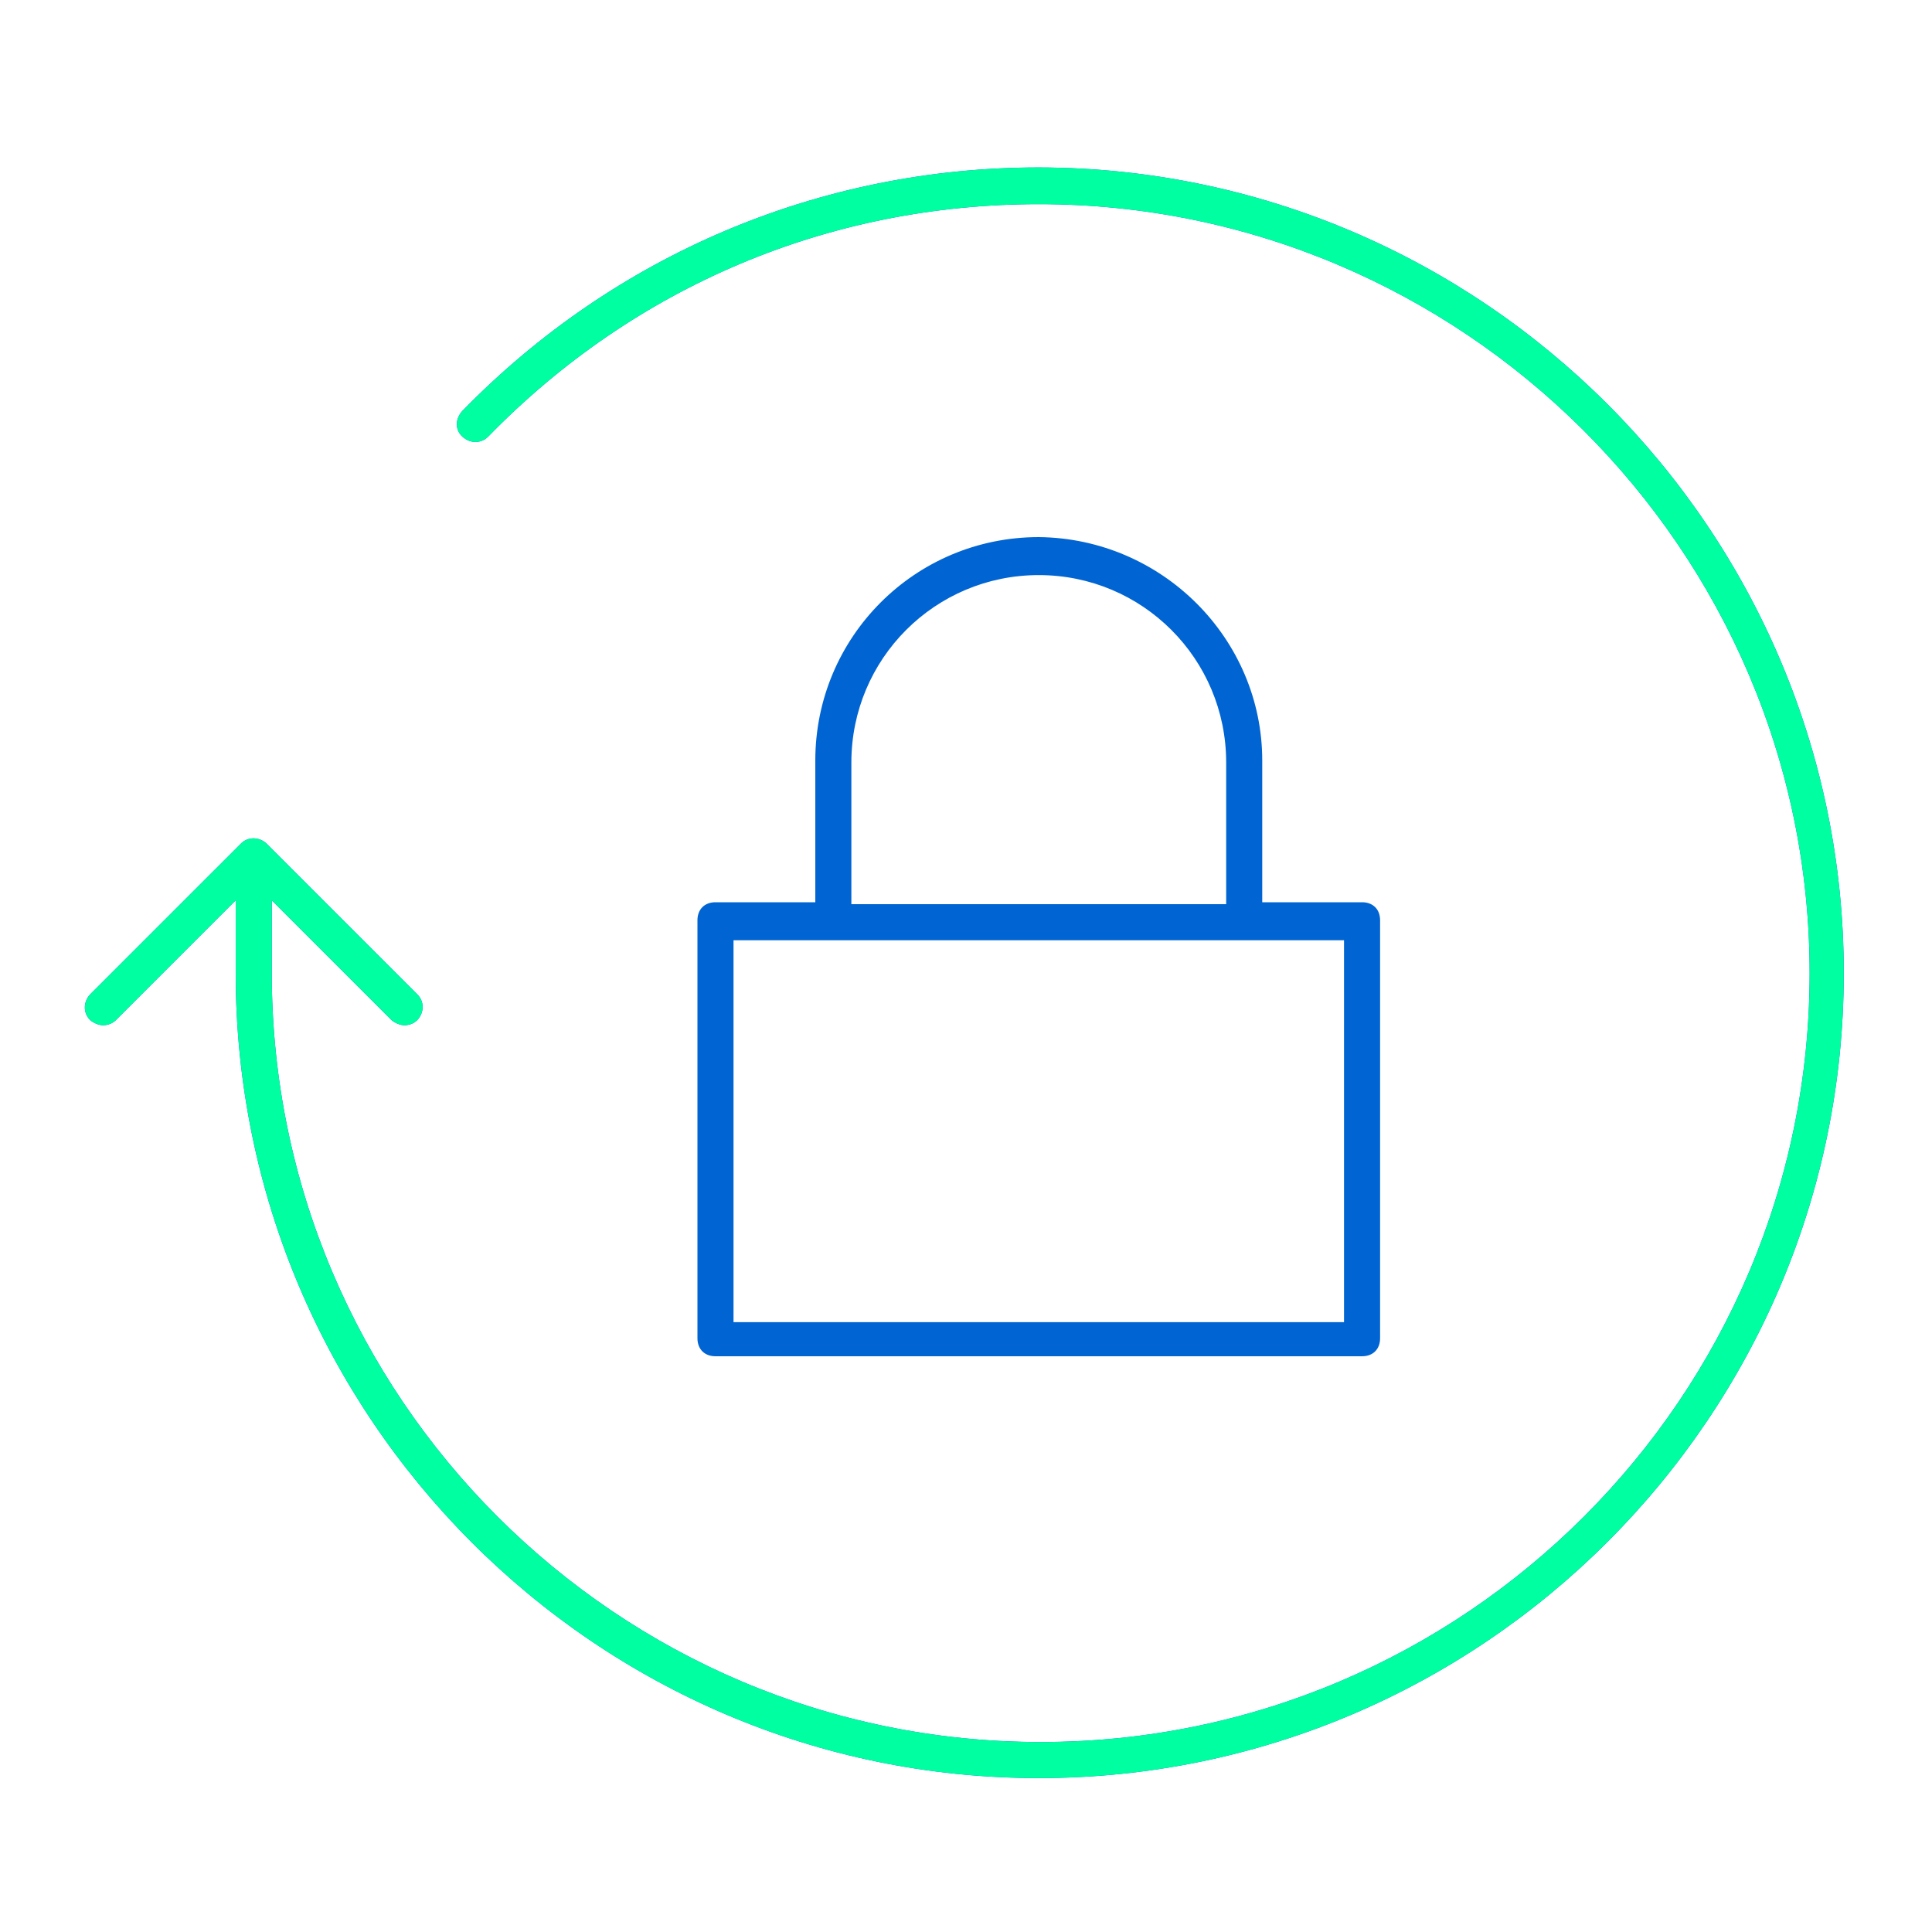 <svg xmlns="http://www.w3.org/2000/svg" viewBox="0 0 300 300"><style>.st0{display:none}.st1{fill:#0064d2}.st1,.st2{display:inline}.st3{fill:#0064d2}.st4,.st5{fill:#00ffa1}.st5{display:inline}</style><g id="Banking" class="st0"><path class="st1" d="M189 152.9c-5.5-5.5-13.1-8.6-20.9-8.6h-42.8c-10.3 0-18.6-8.3-18.6-18.6V122.4c0-10.3 8.3-18.6 18.6-18.6h66.9V93.3H168V73.6h-10.8v19.7h-21V73.6h-10.8v19.7c-16.3 0-29.4 13.2-29.4 29.4v3.2c0 16.3 13.2 29.5 29.4 29.5h42.8c10.3 0 18.7 8.3 18.7 18.6V177.3c0 10.3-8.4 18.6-18.7 18.6h-67v10.8h24.2v19.4h10.8v-19.4h21v19.4H168v-19.4c16.3 0 29.5-13.2 29.5-29.4v-3.2c.1-8-3-15.6-8.5-21.2z"/><path class="st1" d="M241.4 29.9c-5.3.1-10.3 1.9-14.4 5.3C163.6-7.1 77.9 9.9 35.5 73.4 8.9 113.3 4.9 164.3 25 208c.9 1.9 2.8 3.1 4.9 3.1.8 0 1.6-.2 2.3-.5 2.7-1.2 3.9-4.4 2.7-7 0-.1 0-.1-.1-.2C5.3 139.7 33 64.1 96.7 34.6c39.9-18.5 86.6-15.1 123.4 9.1-1.4 3.1-2.2 6.5-2.2 9.9 0 13 10.6 23.5 23.6 23.5 13 0 23.5-10.6 23.5-23.6-.1-13.1-10.6-23.6-23.6-23.6zm0 36.4c-7.1 0-12.8-5.7-12.9-12.7s5.7-12.8 12.7-12.9c7.1 0 12.8 5.7 12.9 12.7v.1c.1 7.1-5.6 12.8-12.7 12.8z"/><g class="st2"><path d="M61.4 261.7c-.2.1-.4.1-.6.2.3-.1.4-.2.6-.2zM35.9 252.6c4.3 6 11.2 10 19.2 10h.1c-8 0-15-4-19.3-10z"/><path class="st3" d="M275.3 91.1v.3c-1.2-2.7-4.4-3.9-7-2.7-.1 0-.1 0-.2.1-2.7 1.3-3.9 4.5-2.6 7.2 29.8 63.6 2.4 139.3-61.2 169.1-42.3 19.9-92 14.9-129.5-12.8-2.2 3.1-5.1 5.7-8.5 7.5.1 0 .2-.1.2-.1 24 18.3 53.4 28.2 83.6 28 76.3 0 138.1-61.9 138.1-138.2.1-20.2-4.3-40.1-12.9-58.4z"/><path class="st4" d="M60.9 261.9c-1.8.5-3.7.7-5.6.7 1.9 0 3.8-.3 5.6-.7zM66.3 259.7c-1.5.8-3.2 1.5-4.9 1.9 1.7-.4 3.3-1 4.9-1.9zM55.2 215.4c13 0 23.6 10.6 23.5 23.7 0 4.7-1.4 9.3-4 13.2h.1c2.6-3.8 4.2-8.4 4.2-13.4 0-13.1-10.6-23.8-23.8-23.8-13.1 0-23.8 10.6-23.8 23.8 0 5.1 1.7 9.8 4.4 13.7-2.7-3.9-4.4-8.6-4.4-13.7.2-13 10.8-23.6 23.8-23.5z"/><path class="st4" d="M74.8 252.3s-.1 0 0 0c2.6-3.9 4-8.5 4-13.2 0-13-10.5-23.6-23.5-23.7-13 0-23.6 10.5-23.7 23.5 0 5.1 1.6 9.8 4.4 13.7 4.3 6.1 11.3 10 19.3 10h.1c1.9 0 3.8-.3 5.6-.7.2 0 .4-.1.6-.2 1.7-.5 3.3-1.1 4.9-1.9 3.2-1.9 6.1-4.4 8.3-7.5zm-19.4-.6h-.1c-7 0-12.7-5.6-12.8-12.7-.1-7.1 5.6-12.9 12.7-13 7.1-.1 12.9 5.6 13 12.7-.1 7.1-5.8 12.9-12.8 13zM261 66.8s0-.1 0 0c2.6-3.9 4-8.5 4-13.2 0-13-10.5-23.6-23.5-23.7-13 0-23.6 10.5-23.7 23.5 0 5.1 1.6 9.8 4.4 13.7 4.3 6.1 11.3 10 19.3 10h.1c1.9 0 3.8-.3 5.6-.7.2 0 .4-.1.6-.2 1.7-.5 3.3-1.1 4.9-1.9 3.2-1.9 6.2-4.4 8.3-7.5zm-19.4-.6h-.1c-7 0-12.7-5.6-12.8-12.7-.1-7.1 5.6-12.9 12.7-13 7.1-.1 12.9 5.6 13 12.7-.1 7.1-5.7 12.9-12.8 13z"/></g><path class="st1" d="M99.2 221.5l47.9-27.6v-55.5c0-1.7 1.1-2.8 2.8-2.8s2.8 1.1 2.8 2.8v55.2l47.9 27.6c1.4.8 1.7 2.5 1.1 3.9-.6.8-1.4 1.4-2.5 1.4-.6 0-.8 0-1.4-.3l-47.9-27.6-47.9 27.6c-.6.3-.8.3-1.4.3-.8 0-2-.6-2.5-1.4-.5-1.4-.3-3.1 1.1-3.6zm51-208.4c-1.7 0-2.8 1.1-2.8 2.8v12.4h-4.5c-10.4 0-18.9 8.4-18.9 18.9S132.5 66 142.9 66h14.6c7.3 0 13.2 5.9 13.2 13.2 0 7.3-5.9 13.2-13.2 13.2h-26.2c-1.7 0-2.8 1.1-2.8 2.8s1.1 2.8 2.8 2.8h16.1v12.7c0 1.7 1.1 2.8 2.8 2.8s2.8-1.1 2.8-2.8V98.1h4.5c10.4 0 18.9-8.4 18.9-18.9s-8.4-18.9-18.9-18.9h-14.6c-7.3 0-13.2-5.9-13.2-13.2s5.9-13.2 13.2-13.2h25.6c1.7 0 2.8-1.1 2.8-2.8s-1.1-2.8-2.8-2.8H153V15.9c0-1.7-1.4-2.8-2.8-2.8zm107 221.3h-14.6c-7.3 0-13.2-5.9-13.2-13.2s5.9-13.2 13.2-13.2h25.6c1.7 0 2.8-1.1 2.8-2.8 0-1.7-1.1-2.8-2.8-2.8h-15.5V190c0-1.7-1.1-2.8-2.8-2.8-1.7 0-2.8 1.1-2.8 2.8v12.4h-4.5c-10.4 0-18.9 8.4-18.9 18.9s8.4 18.9 18.9 18.9h14.6c7.3 0 13.2 5.9 13.2 13.2 0 7.3-5.9 13.2-13.2 13.2H231c-1.7 0-2.8 1.1-2.8 2.8 0 1.7 1.1 2.8 2.8 2.8h16.1v12.7c0 1.7 1.1 2.8 2.8 2.8s2.8-1.1 2.8-2.8v-12.7h4.5c10.4 0 18.9-8.4 18.9-18.9 0-10.4-8.4-18.9-18.9-18.9zM47.1 271.9v12.7c0 1.7 1.1 2.8 2.8 2.8s2.8-1.1 2.8-2.8v-12.7h4.5c10.4 0 18.9-8.4 18.9-18.9 0-10.4-8.4-18.9-18.9-18.9H42.6c-7.3 0-13.2-5.9-13.2-13.2 0-7.3 5.9-13.2 13.2-13.2h25.6c1.7 0 2.8-1.1 2.8-2.8s-1-2.9-2.7-2.9H52.8v-12.4c0-1.7-1.1-2.8-2.8-2.8s-2.8 1.1-2.8 2.8V202h-4.5c-10.4 0-18.9 8.4-18.9 18.9s8.4 18.9 18.9 18.9h14.6c7.3 0 13.2 5.9 13.2 13.2 0 7.3-5.9 13.2-13.2 13.2H31.1c-1.7 0-2.8 1.1-2.8 2.8s1.1 2.8 2.8 2.8h16z"/><path class="st5" d="M99.2 221.5l47.9-27.6v-55.5c0-1.7 1.1-2.8 2.8-2.8s2.8 1.1 2.8 2.8v55.2l47.9 27.6c1.4.8 1.7 2.5 1.1 3.9-.6.8-1.4 1.4-2.5 1.4-.6 0-.8 0-1.4-.3l-47.9-27.6-47.9 27.6c-.6.3-.8.3-1.4.3-.8 0-2-.6-2.5-1.4-.5-1.4-.3-3.1 1.1-3.6z"/></g><g id="Communication" class="st0"><g class="st2"><path class="st3" d="M215.6 29.6V157.6c0 .3-.1 1 .1 0-.1.3-.1.6-.2.9.2-.7.1-.2-.1.2-.1.1-.6.9-.2.4.4-.5-.2.2-.3.3-.6.5.7-.4 0 0-.2.1-.5.3-.8.4-.7.3.7-.2 0 0-.2 0-1.1.2-.4.1.6-.1 0 0-.2 0H123c-7.8 0-15.6-.2-23.3 0-3.3.1-5.7 3.2-7.9 5.4-4.5 4.3-9 8.5-13.5 12.8-9.2 8.8-18.5 17.6-27.7 26.3-.6.5-1.1 1.1-1.7 1.6 2.9 1.2 5.9 2.5 8.8 3.7v-39-5.6c0-2.8-2.4-5.2-5.2-5.2H33.2c-2.5 0-5-.1-7.5 0h-.5c1 0 .1 0-.2-.1-.8-.3 1 .7-.2-.1-.2-.2-.5-.3-.8-.4.8.6.2.1 0 0-1-1 .3.6-.2-.1-.2-.3-.6-1.6-.3-.6-.1-.3-.2-.6-.2-.9.2.9 0 .2.1 0v-.2c-.1-9 0-18.1 0-27.1V80.5 38.3v-8.5-.2-.5c0 .9-.1 0 0 0 .2-.5.2-.6 0-.2-.2.3-.1.3.1-.2.1-.2.3-.5.4-.8-.6.8 0 0 .2-.1.7-.4-1.1.5.2-.1.3-.1.5-.3.8-.4-1.1.5 0 0 0 .1.1 0 .3-.1.4-.1-.6.1-.6.1-.2.1h167.3c6.8 0 13.6-.1 20.3 0h.7c-1 0-.1 0 .2.1.8.3-1-.7.2.1.2.1.5.3.8.4-.8-.6 0 0 .1.2.4.7-.5-1.1.1.2.1.3.3.5.4.8-.5-1.1 0 0-.1 0 0 .1.1.3.1.4.2-.6.2-.6.2 0 .1 2.7 2.3 5.3 5.2 5.2 2.7-.1 5.3-2.3 5.2-5.2-.2-7-5.6-12.4-12.6-12.6H30.1c-2.3 0-4.8-.2-7.1.3-5.9 1.2-9.7 6.6-9.8 12.4v128c.2 7 5.6 12.5 12.6 12.6 6.7.2 13.4 0 20.2 0h6.7l-5.2-5.2v44.6c0 4.6 5.6 6.7 8.8 3.7 5.3-5 10.6-10 15.9-15.1 8.4-8 16.9-16 25.2-24 1.9-1.8 3.9-3.7 5.8-5.5-1.2.5-2.5 1-3.7 1.5H213c7.2 0 13-5.4 13.1-12.6.1-4.1 0-8.3 0-12.5v-29.6-36.1-31.8-17.4-.8c0-2.7-2.4-5.3-5.2-5.2-2.9.2-5.3 2.4-5.3 5.3z"/></g><g class="st2"><path class="st3" d="M276.9 125.1V234c.1-.9 0 0-.1 0 .2 0 .2-.8.1-.2 0 .2-.2.4-.3.6.5-.8.1-.1-.2.1-.6.4.7-.4 0 0l-.6.3c.3-.1.6-.6 0-.1.1-.1.8 0 .2 0H250.9c-2.8 0-5.2 2.4-5.2 5.2v37.7c2.9-1.2 5.9-2.5 8.8-3.7-11.7-11.2-23.5-22.3-35.2-33.5-1.5-1.4-2.9-2.9-4.5-4.2-2-1.8-4-1.5-6.3-1.5H117c-1.2 0 0-.1 0 0 0 0-1.2-.4 0 .1-.3-.1-.5-.3-.8-.4.4.4.4.4 0 0l-.3-.3c.3.5.4.4.1 0-.1-.1-.1-.3-.2-.4.2.6.3.6.1 0 .1 0 0 1.2 0 0v-.6-2.6-10.6-53.5-1.2l-5.2 5.2h102.6c5.6-.1 10.8-3.8 12.2-9.4.5-1.9.4-3.9.4-5.9v-35.3-.9l-5.2 5.2h55.1c.1 0 .3.1.4.1-.5-.3-.6-.3 0 0 .5.3.5.3 0-.1l.6.6c-.7-.8.1.2.1.4-.1-.6-.1-.6 0 0 0-.6 0-.6 0 0 .1 2.7 2.3 5.3 5.2 5.2 2.7-.1 5.3-2.3 5.2-5.2-.2-6-4.5-10.7-10.5-11.4-.8-.1-1.7-.1-2.5-.1h-53.5c-2.8 0-5.2 2.4-5.2 5.2v38.6c0 .3-.1 1.1.1.2 0 .2-.1.4-.2.7-.1.8.4-.7 0 0-.2.4-.9 1.2-.3.6l-.6.6c.2-.2.8-.4 0 0-.3.1-.5.3-.8.4.8-.3 0-.1 0-.1 0 .1-.8.1 0 0H134.5c-7.8 0-15.6-.2-23.4 0h-.3c-2.8 0-5.2 2.4-5.2 5.2v32.5c0 11.9-.1 23.8 0 35.7.1 5.4 3.7 10.4 9.2 11.5 1.4.3 2.7.2 4 .2H179.1c10.5 0 21.1.3 31.7 0h.5c-1.2-.5-2.5-1-3.7-1.5 11.6 11 23.1 22 34.7 33 1.7 1.6 3.3 3.2 5 4.7 3.2 3.1 8.8.9 8.8-3.7v-33-4.7l-5.2 5.2h22.7c2.9 0 5.7-.1 8.3-1.7 3.5-2.2 5.4-5.9 5.4-9.9v-2.2-10.4-35.8-38.8c0-6.9.2-13.9 0-20.8v-.3c0-2.7-2.4-5.3-5.2-5.2-2.8.3-5.2 2.4-5.2 5.3z"/></g><g class="st2"><path class="st4" d="M59.9 75.6h104.5c4.8 0 9.6.2 14.4 0h.2c2.7 0 5.3-2.4 5.2-5.2-.1-2.8-2.3-5.2-5.2-5.2H74.5c-4.8 0-9.6-.2-14.4 0h-.2c-2.7 0-5.3 2.4-5.2 5.2.2 2.9 2.3 5.2 5.2 5.2z"/></g><g class="st2"><path class="st4" d="M59.9 117.6h60.7c2.7 0 5.3-2.4 5.2-5.2s-2.3-5.2-5.2-5.2H59.9c-2.7 0-5.3 2.4-5.2 5.2.2 2.9 2.3 5.2 5.2 5.2z"/></g><path class="st1" d="M113.1 153.4c-1.1-1.1-1.1-2.8 0-3.9s2.8-1.1 3.9 0l20.3 20.3 45-45c1.1-1.1 2.8-1.1 3.9 0s1.1 2.8 0 3.9l-47 47c-.6.6-1.1.8-2 .8s-1.4-.3-2-.8l-22.1-22.3zm-67.6 86.2c-46.7-54.1-43.9-135.7 7-186.7C78.4 27 113 12.6 149.6 12.6s71.2 14.4 97.1 40.3S287 113.4 287 150s-14.4 71.2-40.3 97.1-60.5 40.3-97.1 40.3c-23.9 0-47.3-6.2-67.9-18-19.3 14.4-39 16.6-49.4 16.6-3.7 0-7.3-.3-10.7-.8-3.7-.6-6.2-3.1-6.8-6.8s1.1-6.8 4.5-8.4c10.7-5.1 19.5-15.5 26.2-30.4zm5.4-2.3c.8.8.8 2 .6 3.1-7.4 17.2-17.5 28.7-29.9 34.6-1.4.8-1.4 2.3-1.4 2.5s.3 1.7 2 2c3.1.6 6.5.8 9.9.8 9.9 0 29.3-2.3 47.6-16.3.6-.3 1.1-.6 1.7-.6.6 0 .8 0 1.4.3 20.3 11.8 43.1 18 66.7 18 35.2 0 68.1-13.8 93.2-38.6 51.2-51.2 51.2-134.9 0-186.4-24.8-24.8-57.7-38.6-92.9-38.6s-68.2 14-93.3 38.7C7.2 106.1 5 185.2 50.9 237.3z"/><path class="st5" d="M113.1 153.4c-1.1-1.1-1.1-2.8 0-3.9s2.8-1.1 3.9 0l20.3 20.3 45-45c1.1-1.1 2.8-1.1 3.9 0s1.1 2.8 0 3.9l-47 47c-.6.6-1.1.8-2 .8s-1.4-.3-2-.8l-22.1-22.3z"/></g><g id="Consumer" class="st0"><path class="st1" d="M41.4 96.1c-.3 0-.6 0-.9.1-3.3.5-5.5 3.5-5.1 6.8l24.4 167.8c.4 2.9 3 5.1 5.9 5.1h172.1c3 0 5.6-2.2 5.9-5.2l22-167.8c0-.3.1-.5.1-.8 0-3.3-2.7-6-6-6H41.4zm0-12h218.4c9.9 0 18 8.1 18 18 0 .8-.1 1.6-.2 2.3l-22 167.8c-1.2 9-8.8 15.6-17.8 15.6h-172c-8.9 0-16.5-6.6-17.8-15.4L23.6 104.6c-1.4-9.8 5.4-19 15.2-20.4.9-.1 1.8-.1 2.6-.1zm68.5 29.9h-12V42.1c0-16.6 13.4-30 30-30h48c16.6 0 30 13.4 30 30V114h-12V42.1c0-9.9-8.1-18-18-18h-48c-9.9 0-18 8.1-18 18V114zm-6 18c3.3 0 6-2.7 6-6s-2.7-6-6-6-6 2.7-6 6 2.6 6 6 6zm0 12c-9.9 0-18-8.1-18-18s8.1-18 18-18 18 8.1 18 18-8.1 18-18 18zm95.9-12c3.3 0 6-2.7 6-6s-2.7-6-6-6-6 2.7-6 6 2.7 6 6 6zm0 12c-9.9 0-18-8.1-18-18s8.1-18 18-18 18 8.1 18 18-8.1 18-18 18z"/><circle class="st5" cx="103.9" cy="126.7" r="18.7"/><circle cx="103.9" cy="126.7" r="6.2" fill="#fff"/><path class="st1" d="M46.2 274.6h79.2c1.7 0 2.8-1.1 2.8-2.8s-1.1-2.8-2.8-2.8H46.2c-15.3 0-28.1-12.5-28.1-28.1V74.2h40v24.4c0 1.7 1.1 2.8 2.8 2.8 1.7 0 2.8-1.1 2.8-2.8V74.5h75.6l-1.5 24.1c0 1.7 1.1 2.8 2.8 2.8 1.7 0 2.8-1.1 2.8-2.8V74.5h40v13.9c0 1.7 1.1 2.8 2.8 2.8 1.7 0 2.8-1.1 2.8-2.8V71.6c0-1.7-1.1-2.8-2.8-2.8h-42.6v-1.1c0-23.6-19-42.9-42.6-42.9S58.4 44.1 58.4 67.7v1.1H15.5c-1.7 0-2.8 1.1-2.8 2.8v169.5c0 18.5 15 33.5 33.5 33.5zM64 67.7c0-20.4 16.7-37.2 37.2-37.2s37.2 16.7 37.2 37.2v1.1H64v-1.1zm187.1 68.7c0-19-15.3-34.3-34.3-34.3s-34.3 15.3-34.3 34.3v9.4h-34.1c-1.7 0-2.8 1.1-2.8 2.8v76.1c0 27.5 22.4 50 50 50h42.9c27.5 0 50-22.4 50-50v-76.1c0-1.7-1.1-2.8-2.8-2.8H251l-1-9.4h1.1zm-63.3 0c0-15.9 12.8-28.7 28.7-28.7s28.7 12.8 28.7 28.7v9.4h-57.3v-9.4zm94.5 15v73.2c0 24.4-19.6 44.3-44 44.3h-43.1c-24.4 0-44.3-19.9-44.3-44.3v-73.2H183l-.8 17c0 1.7 1.1 2.8 2.8 2.8 1.7 0 2.8-1.1 2.8-2.8v-17h57.6v17c0 1.7 1.1 2.8 2.8 2.8s2.8-1.1 2.8-2.8v-17h31.3z"/><path class="st5" d="M101.2 24.8c-23.6 0-42.9 19.3-42.9 42.9l-.3 6.5v24.4c0 1.7 1.1 2.8 2.8 2.8s2.8-1.1 2.8-2.8V74.5l.3-5.7v-1.1c0-20.4 16.7-37.2 37.2-37.2s37.2 16.7 37.2 37.2v1.1l-.6 29.8c0 1.7 1.1 2.8 2.8 2.8s2.8-1.1 2.8-2.8l.3-29.8v-1.1c.2-23.6-18.8-42.9-42.4-42.9zM182.1 168.4c0 1.7 1.1 2.8 2.8 2.8s2.8-1.1 2.8-2.8v-32.1c0-15.9 12.8-28.7 28.7-28.7s28.7 12.8 28.7 28.7v9.4l.3 22.7c0 1.7 1.1 2.8 2.8 2.8s2.8-1.1 2.8-2.8v-32c0-19-15.3-34.3-34.3-34.3s-34.3 15.3-34.3 34.3v9.4l-.3 22.6z"/></g><g id="Livello_4" class="st0"><path class="st1" d="M149.2 12c-3.1.3-5.4 3-5.4 6.1v48.1c0 3.3 2.6 6.1 5.9 6.1 3.3 0 6.1-2.6 6.1-5.9V18.1c.1-3.3-2.6-6.1-5.9-6.1-.2-.1-.4-.1-.7 0zM71 66.1c-3.3.3-5.7 3.3-5.4 6.6.1 1.4.8 2.8 1.8 3.8l18 18c2.3 2.4 6.1 2.4 8.5.1 2.4-2.3 2.4-6.1.1-8.5 0 0 0-.1-.1-.2l-18-18c-1.3-1.3-3.1-2-4.9-1.8zm156.3 0c-1.3.2-2.5.8-3.5 1.8l-18 18c-2.4 2.3-2.5 6.1-.2 8.5s6.1 2.5 8.5.2l.2-.2 18-18c2.4-2.3 2.5-6.1.3-8.5-1.4-1.4-3.4-2.1-5.3-1.8zm-89.8 24.2c-2.3.2-4.3 1.8-5.1 4L108 166.5c-1.1 3.1.6 6.6 3.7 7.7.7.2 1.3.3 2 .3h13l-12.3 40.3c-1 3.2.7 6.6 3.9 7.6 2.3.7 4.8.1 6.4-1.8l65.7-72.2c2.2-2.5 2-6.3-.4-8.5-1.1-1-2.5-1.5-4-1.6h-16.8l22.1-39.2c1.6-2.9.6-6.6-2.4-8.2-.9-.5-1.9-.8-2.9-.8h-47.8c-.3.2-.5.2-.7.2zm4.9 12h33.2l-22 39.1c-1.7 2.9-.7 6.6 2.2 8.2.9.5 2 .8 3.1.8h13.4l-38.6 42.4 6.9-22.7c.9-3.2-.9-6.5-4.1-7.5-.5-.2-1.1-.2-1.7-.2h-12.7l20.3-60.1zM17 144.4c-3.3.2-5.9 3-5.7 6.3s3 5.9 6.3 5.7h48.1c3.3 0 6.1-2.6 6.1-5.9s-2.6-6.1-5.9-6.1H17zm216.5 0c-3.3.2-5.9 3-5.7 6.3s3 5.9 6.3 5.7h48.1c3.3 0 6.1-2.6 6.1-5.9 0-3.3-2.6-6.1-5.9-6.1H233.5zM88.9 204.5c-1.3.2-2.5.8-3.5 1.8l-18 18c-2.4 2.3-2.5 6.1-.2 8.5 2.3 2.4 6.1 2.5 8.5.2l.2-.2 18-18c2.4-2.3 2.5-6.1.3-8.5-1.3-1.4-3.3-2.1-5.3-1.8zm120.4 0c-3.3.3-5.7 3.3-5.4 6.6.1 1.4.8 2.8 1.8 3.8l18 18c2.3 2.4 6.1 2.4 8.5.1 2.4-2.3 2.4-6.1.1-8.5l-.2-.2-18-18c-1.1-1.4-2.9-2-4.8-1.8zm-60.1 24c-3.1.3-5.4 3-5.4 6.1v48.1c0 3.3 2.6 6.1 5.9 6.1s6.1-2.6 6.1-5.9V234.6c.1-3.3-2.6-6.1-5.9-6.1h-.7zM71 66.1c-3.3.3-5.7 3.3-5.4 6.6.1 1.4.8 2.8 1.8 3.8l18 18c2.3 2.4 6.1 2.4 8.5.1 2.4-2.3 2.4-6.1.1-8.5 0 0 0-.1-.1-.2l-18-18c-1.3-1.3-3.1-2-4.9-1.8zm17.9 138.4c-1.3.2-2.5.8-3.5 1.8l-18 18c-2.4 2.3-2.5 6.1-.2 8.5 2.3 2.4 6.1 2.5 8.5.2l.2-.2 18-18c2.4-2.3 2.5-6.1.3-8.5-1.3-1.4-3.3-2.1-5.3-1.8z"/><path class="st5" d="M227.3 66.1c-1.3.2-2.5.8-3.5 1.8l-18 18c-2.4 2.3-2.5 6.1-.2 8.5s6.1 2.5 8.5.2l.2-.2 18-18c2.4-2.3 2.5-6.1.3-8.5-1.4-1.4-3.4-2.1-5.3-1.8zM71 66.1c-3.3.3-5.7 3.3-5.4 6.6.1 1.4.8 2.8 1.8 3.8l18 18c2.3 2.4 6.1 2.4 8.5.1 2.4-2.3 2.4-6.1.1-8.5 0 0 0-.1-.1-.2l-18-18c-1.3-1.3-3.1-2-4.9-1.8zM88.9 204.5c-1.3.2-2.5.8-3.5 1.8l-18 18c-2.4 2.3-2.5 6.1-.2 8.5 2.3 2.4 6.1 2.5 8.5.2l.2-.2 18-18c2.4-2.3 2.5-6.1.3-8.5-1.3-1.4-3.3-2.1-5.3-1.8zM209.3 204.5c-3.3.3-5.7 3.3-5.4 6.6.1 1.4.8 2.8 1.8 3.8l18 18c2.3 2.4 6.1 2.4 8.5.1 2.4-2.3 2.4-6.1.1-8.5l-.2-.2-18-18c-1.1-1.4-2.9-2-4.8-1.8z"/></g><g id="Finance" class="st0"><path class="st4" d="M150.3 90c2.4 0 4.3-1.9 4.3-4.3V16.9c0-2.4-1.9-4.3-4.3-4.3s-4.3 1.9-4.3 4.3v68.9c0 2.3 1.9 4.2 4.3 4.2zM176.1 98.7c2.4 0 4.3-1.9 4.3-4.3V42.7c0-2.4-1.9-4.3-4.3-4.3s-4.3 1.9-4.3 4.3v51.6c0 2.4 1.9 4.4 4.3 4.4zM124.5 98.7c2.4 0 4.3-1.9 4.3-4.3V42.7c0-2.4-1.9-4.3-4.3-4.3s-4.3 1.9-4.3 4.3v51.6c-.1 2.4 1.9 4.4 4.3 4.4z"/><path class="st3" d="M270.8 98.7H189v8.6h81.8c4.7 0 8.6 3.8 8.6 8.6V245c0 4.7-3.9 8.6-8.6 8.6h-241c-4.7 0-8.6-3.8-8.6-8.6V115.8c0-4.7 3.9-8.6 8.6-8.6h81.8v-8.6H29.8c-9.5 0-17.2 7.7-17.2 17.2V245c0 9.5 7.7 17.2 17.2 17.2h94.7v17.2H98.6c-2.4 0-4.3 1.9-4.3 4.3s1.9 4.3 4.3 4.3h103.3c2.4 0 4.3-1.9 4.3-4.3s-1.9-4.3-4.3-4.3h-25.8v-17.2h94.7c9.5 0 17.2-7.7 17.2-17.2V115.8c0-9.5-7.7-17.1-17.2-17.1zM167.5 279.4h-34.4v-17.2h34.4v17.2z"/><path class="st3" d="M85.7 180.4c0 35.6 28.9 64.6 64.6 64.6 35.6 0 64.5-28.9 64.5-64.6 0-35.6-28.9-64.5-64.5-64.5-35.7 0-64.6 28.9-64.6 64.5zm120.5 0c0 30.9-25.1 55.9-55.9 55.9-30.9 0-55.9-25.1-55.9-55.9 0-30.8 25.1-55.9 55.9-55.9 30.8 0 55.9 25.1 55.9 55.9z"/><path class="st3" d="M146 146.5v4.1c-4.6.7-8.8 2.4-11.9 4.8-8.2 6.5-6.3 19.6 2.5 24.3 2.8 1.5 6.1 2.5 9.4 3.5V202c-2.3-1-4.7-2.4-5.5-4.6-.8-1.9-2.8-3.1-4.8-3.1h-.3c-4.1 0-6.6 4.1-4.8 7.3.8 1.5 2 2.9 3.3 3.9 3.1 2.4 7.5 3.9 12.1 4.6v4.4c0 2.7 1.4 4.8 4.2 4.8 2.8 0 4.4-2.2 4.4-4.8V210c4.6-.7 9.1-2.4 12.1-5.3 6.6-6.2 6.7-19.2-1.7-24-3.2-1.8-6.9-2.6-10.4-3.4v-17.9c1.9.9 4 1.7 4.7 3.9 1 1.7 2.8 2.9 4.8 2.9 4.1 0 6.6-4.1 4.6-7.5-2.6-5-9-7.1-14.2-8v-4.1c0-2.7-1.4-4.8-4.2-4.8-2.7-.1-4.3 2.1-4.3 4.7zm0 27.9c-3.9-1.1-6-2.3-6.7-5.9-.9-4.1 1.4-7.3 4.7-9 .6-.3 1.3-.6 2-.8v15.7zm8.6 11.6s2.6.4 4.2 1.7c3.5 2.8 4.5 8.2.8 11.7-1 1-3.5 1.9-5 2.4V186z"/><path class="st1" d="M15.2 18.4h13.4v169c0 6.9 5.4 12.3 12.3 12.3h219.9c6.9 0 12.3-5.4 12.3-12.3v-169h12.3c1.7 0 2.9-1.1 2.9-2.9s-1.1-2.9-2.9-2.9H15.2c-1.7 0-2.9 1.1-2.9 2.9s1.4 2.9 2.9 2.9zm252.2 169.1c0 3.7-2.9 6.6-6.6 6.6H40.9c-3.7 0-6.6-2.9-6.6-6.6v-169h233.1v169zm-120.7 54v-18.9h-23.5c-1.7 0-2.9-1.1-2.9-2.9s1.1-2.9 2.9-2.9H175c1.7 0 2.9 1.1 2.9 2.9s-1.1 2.9-2.9 2.9h-22.6v18.9l40.9 40.9c1.1 1.1 1.1 2.9 0 4-.6.6-1.4.9-2 .9s-1.4-.3-2-.9l-36.9-36.9v34.9c0 1.7-1.1 2.9-2.9 2.9s-2.9-1.1-2.9-2.9v-34.9l-36.9 36.9c-.6.6-1.1.9-2 .9s-1.4-.3-2-.9c-1.1-1.1-1.1-2.9 0-4l41-40.9zm18.9-143.3h49.8c1.7 0 2.9-1.1 2.9-2.9 0-12.9-4.6-25.2-13.2-34.9-10-11.4-24.3-17.7-39.5-17.7-1.7 0-2.9 1.1-2.9 2.9v49.8c0 1.4 1.5 2.8 2.9 2.8zm2.9-49.7c12.3.9 24 6.3 32.3 15.7 6.9 7.7 11.2 17.7 11.7 28h-44V48.5zm-21.2 122.4c32 0 58.3-26 58.3-58.3 0-1.7-1.1-2.9-2.9-2.9h-52.6V57.3c0-1.7-1.1-2.9-2.9-2.9-32 0-58.3 26-58.3 58.3s26.4 58.2 58.4 58.2zm-2.9-110.4v52.3c0 1.7 1.1 2.9 2.9 2.9h52.3c-1.4 27.7-24.3 49.8-52.3 49.8-28.9 0-52.6-23.5-52.6-52.6.3-28.1 22.3-51 49.7-52.4z"/><path class="st5" d="M165.6 98.2h49.8c1.7 0 2.9-1.1 2.9-2.9 0-12.9-4.6-25.2-13.2-34.9-10-11.4-24.3-17.7-39.5-17.7-1.7 0-2.9 1.1-2.9 2.9v49.8c0 1.4 1.5 2.8 2.9 2.8zm2.9-49.7c12.3.9 24 6.3 32.3 15.7 6.9 7.7 11.2 17.7 11.7 28h-44V48.5z"/></g><g id="Livello_6" class="st0"><path class="st3" d="M195.6 84.3l-34.1 14.1V72c13-2.6 22.8-14.2 22.8-28 0-15.8-12.8-28.6-28.6-28.6S127.1 28.2 127.1 44c0 13.8 9.8 25.3 22.8 28v31.2L104.5 122 13.1 84v162.8l91.7 38 90.9-37.6 91.6 37.9V122.2l-91.7-37.9zM138.7 44c0-9.5 7.7-17.1 17.1-17.1 9.5 0 17.1 7.7 17.1 17.1 0 9.5-7.7 17.1-17.1 17.1-9.4 0-17.1-7.6-17.1-17.1zm137.1 223.9l-80.2-33.2-90.9 37.6-80.3-33.2v-138l80.2 33.2 45.4-18.8v48.4h11.4v-53.1l34.1-14.1 80.2 33.2c.1 0 .1 138 .1 138z"/><path class="st4" d="M98.7 150v102.8l6 2.5 5.4-2.2V150.3l-5.4 2.2zM190.1 118v102.8l5.4-2.3 6 2.5V118.2l-6-2.4z"/><path class="st1" d="M23.7 198.6c-.3 0-.6.3-.8.3-1.1 0-2.3-.8-2.5-2-18-49.9-6.2-104.6 31-142.4 25.7-26.2 59.8-40.9 96.4-41.4 36.7-.3 71.3 13.5 97.5 39.2l4.8 4.8-.3-21.4c0-1.7 1.1-2.8 2.8-2.8 1.4-.3 2.8 1.1 2.8 2.8l.3 28.2c0 1.7-1.1 2.8-2.8 2.8l-28.2.3c-1.4 0-2.8-1.1-2.8-2.8 0-1.7 1.1-2.8 2.8-2.8l21.4-.3-4.8-4.8c-51.8-50.8-135.3-50-186 2.2C19.7 94.8 8.5 147 25.7 194.9c.2 1.4-.3 3.1-2 3.7zm251.5-96.4c-1.4.6-2.3 2.3-1.7 3.7 17.2 47.9 5.9 100.1-29.9 136.5-50.7 51.9-134.2 53-186.1 2.3l-4.8-4.8 21.4-.3c1.7 0 2.8-1.4 2.8-2.8 0-1.7-1.4-2.8-2.8-2.8l-28.1.1c-1.7 0-2.8 1.4-2.8 2.8l.3 28.2c0 1.4 1.4 2.8 2.8 2.8 1.7 0 2.8-1.4 2.8-2.8l-.3-21.4 4.8 4.8c26.8 25.9 61.2 38.9 95.9 38.9 35.8 0 71.3-13.8 98.1-41.2 36.9-37.8 49.1-92.5 31-142.4-.6-1.4-2-2.2-3.4-1.6zM225 119.1c17.2 41.7-2.5 89.7-44.3 107.1-8.5 3.7-17.5 5.6-26.8 6.2h-5.1c-33.3 0-62.9-19.7-75.8-50.5-17.2-41.7 2.5-89.7 44.3-107.1 10.1-4.2 20.6-6.2 31.3-6.2h2.3c1.1 0 2 0 3.1.3 31.8 1.7 59.1 21.1 71 50.2zm-49.6-40.6c9 8.5 16.4 22 20.3 38.6h22.6C209.2 99 194 85.2 175.4 78.5zm15.8 44.5h-36.7v54.7h36.4c2-8.5 2.8-17.8 2.8-27.3 0-9.9-.9-18.9-2.5-27.4zm-79 54.7h36.4V123h-36.7c-1.7 8.5-2.8 17.8-2.8 27.3 0 9.6 1.1 18.9 3.1 27.4zm1.1-60.3h35.5V74.2c-16 2-29.3 18.6-35.5 43.2zm.3 65.9c6.5 24 19.7 41.2 35.2 43.1v-43.1h-35.2zm75.9 0h-35.2v43.1c15.1-1.9 28.7-19.1 35.2-43.1zm.2-65.9c-6.5-24.5-19.5-41.4-35.5-43.1v43.1h35.5zm-109.1 0h26.8c4.5-18 12.4-32.4 22.6-40.6-3.4.8-6.5 2-9.6 3.4-18 7.3-31.9 20.8-39.8 37.2zM78.4 178c.3 0 .6-.3.8-.3h27.3c-1.7-8.5-2.8-17.8-2.8-27.3s.8-18.9 2.5-27.3h-27c-.3 0-.6 0-.8-.3-6.8 17.1-7.1 36.9 0 55.2zm52.4 46.2c-10.4-8.5-18.6-23.1-23.4-40.9h-27c10.4 20.9 28.7 35.6 50.4 40.9zm87.4-40.9h-22.8c-4.2 16.6-11.8 30.4-21.1 39.2 1.4-.6 3.1-1.1 4.5-1.7 17.7-7.6 31.5-21.1 39.4-37.5zm2.3-60.3h-23.7c1.7 8.5 2.5 17.8 2.5 27.3s-.8 18.9-2.8 27.3h23.7c7-16.8 7.3-36.3.3-54.6z"/><path class="st5" d="M23.7 198.6c-.3 0-.6.3-.8.3-1.1 0-2.3-.8-2.5-2-18-49.9-6.2-104.6 31-142.4 25.7-26.2 59.8-40.9 96.4-41.4 36.7-.3 71.3 13.5 97.5 39.2l4.8 4.8-.3-21.4c0-1.7 1.1-2.8 2.8-2.8 1.4-.3 2.8 1.1 2.8 2.8l.3 28.2c0 1.7-1.1 2.8-2.8 2.8l-28.2.3c-1.4 0-2.8-1.1-2.8-2.8 0-1.7 1.1-2.8 2.8-2.8l21.4-.3-4.8-4.8c-51.8-50.8-135.3-50-186 2.2C19.7 94.8 8.5 147 25.7 194.9c.2 1.4-.3 3.1-2 3.7zM275.2 102.2c-1.4.6-2.3 2.3-1.7 3.7 17.2 47.9 5.9 100.1-29.9 136.5-50.7 51.9-134.2 53-186.1 2.3l-4.8-4.8 21.4-.3c1.7 0 2.8-1.4 2.8-2.8 0-1.7-1.4-2.8-2.8-2.8l-28.1.1c-1.7 0-2.8 1.4-2.8 2.8l.3 28.2c0 1.4 1.4 2.8 2.8 2.8 1.7 0 2.8-1.4 2.8-2.8l-.3-21.4 4.8 4.8c26.8 25.9 61.2 38.9 95.9 38.9 35.8 0 71.3-13.8 98.1-41.2 36.9-37.8 49.1-92.5 31-142.4-.6-1.4-2-2.2-3.4-1.6z"/></g><g id="Livello_7" class="st0"><path class="st1" d="M214 148.4c-8.1 8.1-19 12.9-30.5 12.9-1.4 0-2.8-1.1-2.8-2.8 0-1.7 1.1-2.8 2.8-2.8 10.1 0 19.6-4.2 26.6-11.2 7-7.3 10.9-16.8 10.9-26.9-.3-20.7-17.1-37.5-37.8-37.5h-.2c-20.7.3-37.8 17.4-37.5 38.1 0 1.7-1.1 2.8-2.8 2.8-1.4 0-2.8-1.1-2.8-2.8-.3-23.8 19-43.7 43.1-43.7h.3c23.8 0 43.1 19.3 43.4 43.1-.1 11.5-4.5 22.4-12.7 30.8zm73.1-56.2c1.1-2.8 1.1-6.2 0-9l-5.9-14c-2.2-6.4-9.2-9.2-15.4-6.7L254.9 67c-5.9-8.1-12.9-15.1-21-21l4.5-10.9c1.1-2.8 1.1-6.2 0-9s-3.4-5.3-6.4-6.4l-14-5.9c-2.8-1.1-6.2-1.1-9 0s-5.3 3.4-6.4 6.4l-4.5 10.9c-9.8-1.7-19.9-1.7-29.7 0l-4.5-10.9c-1.1-2.8-3.4-5.3-6.4-6.4-2.8-1.1-6.2-1.1-9 0l-14 5.9c-2.8 1.1-5.3 3.4-6.4 6.4-1.1 2.8-1.1 6.2 0 9l4.5 10.9c-8.1 5.9-15.1 12.9-21 21l-10.9-4.5c-6.2-2.5-12.9.3-15.4 6.4l-5.9 14c-2.5 6.2.3 12.9 6.4 15.4l12.9 5.3c1.4.6 3.1 0 3.6-1.4.6-1.4 0-3.1-1.4-3.6L88 93.3c-3.1-1.4-4.8-5-3.4-8.1l5.9-14c.6-1.7 2-2.8 3.4-3.4 1.7-.6 3.4-.6 4.8 0l12.9 5.3c1.1.6 2.5 0 3.4-1.1 6.2-9 13.7-16.8 22.7-22.7 1.1-.8 1.7-2.2 1.1-3.4L133.5 33c-.6-1.7-.6-3.4 0-4.8.6-1.7 2-2.8 3.4-3.4l14-5.9c1.7-.6 3.4-.6 4.8 0 1.7.6 2.8 2 3.4 3.4l5.3 12.9c.6 1.1 1.7 2 3.1 1.7 10.6-2.2 21.6-2.2 32.2 0 1.4.3 2.5-.6 3.1-1.7l5.3-12.9c.6-1.7 2-2.8 3.4-3.4 1.7-.6 3.4-.6 4.8 0l14 5.9c1.7.6 2.8 2 3.4 3.4s.6 3.4 0 4.8L228 46c-.6 1.1 0 2.5 1.1 3.4 9 6.2 16.8 13.7 22.7 22.7.8 1.1 2.2 1.7 3.4 1.1l12.9-5.3c3.1-1.4 7 .3 8.1 3.4l5.9 14c.6 1.7.6 3.4 0 4.8-.6 1.7-2 2.8-3.4 3.4l-12.9 5.3c-1.1.6-2 2-1.7 3.1 2.2 10.6 2.2 21.6 0 32.2-.3 1.4.6 2.5 1.7 3.1l12.9 5.3c3.1 1.4 4.8 5 3.4 8.1l-5.9 14c-1.4 3.1-5 4.8-8.1 3.4l-12.9-5.3c-1.1-.6-2.5 0-3.4 1.1-6.2 9-13.7 16.8-22.7 22.7-1.1.8-1.7 2.2-1.1 3.4l5.3 12.9c.6 1.7.6 3.4 0 4.8-.6 1.7-2 2.8-3.4 3.4l-14 5.9c-1.7.6-3.4.6-4.8 0-1.7-.6-2.8-2-3.4-3.4l-5.3-12.9c-.6-1.4-2.2-2.2-3.6-1.4-1.4.6-2.2 2.2-1.4 3.6l5.3 12.9c1.1 2.8 3.4 5.3 6.4 6.4 1.4.6 3.1.8 4.5.8s3.1-.3 4.5-.8l14-5.9c2.8-1.1 5.3-3.4 6.4-6.4 1.1-2.8 1.1-6.2 0-9l-4.5-10.9c8.1-5.9 15.1-12.9 21-21l10.9 4.5c6.2 2.5 12.9-.3 15.4-6.4l5.9-14c2.5-6.2-.3-12.9-6.4-15.4l-10.9-4.5c1.7-9.8 1.7-19.9 0-29.7l10.9-4.5c2.9-1.7 5.2-3.9 6.3-6.7zM61.8 205.8c0-17.1 14-30.8 30.8-30.8s30.8 13.7 30.8 30.8-14 30.8-30.8 30.8-30.8-13.7-30.8-30.8zm5.6 0c0 14 11.5 25.2 25.2 25.2s25.2-11.5 25.2-25.2-11.5-25.2-25.2-25.2-25.2 11.2-25.2 25.2zm-55.2 5.6v-11.2c0-5 4.2-9.5 9.5-9.5h7.8c1.7-6.7 4.2-13.2 7.8-19l-5.6-5.6c-3.6-3.6-3.6-9.5 0-13.2l7.8-7.8c3.6-3.6 9.8-3.6 13.2 0l5.6 5.6c5.9-3.6 12.3-6.4 19-7.8V135c0-5 4.2-9.5 9.5-9.5H98c5 0 9.5 4.2 9.5 9.5v7.8c6.7 1.7 13.2 4.2 19 7.8l5.6-5.6c3.6-3.6 9.8-3.6 13.2 0l7.8 7.8c3.6 3.6 3.6 9.5 0 13.2l-5.6 5.6c3.6 5.9 6.4 12.3 7.8 19h7.8c5 0 9.5 4.2 9.5 9.5v11.2c0 5-4.2 9.5-9.5 9.5h-7.6c-1.7 6.7-4.2 13.2-7.8 19l5.6 5.6c1.7 1.7 2.8 4.2 2.8 6.7s-.8 4.8-2.8 6.7l-7.8 7.8c-3.6 3.6-9.8 3.6-13.2 0l-5.6-5.6c-5.9 3.6-12.3 6.4-19 7.8v7.8c0 5-4.2 9.5-9.5 9.5h-11c-5 0-9.5-4.2-9.5-9.5v-7.8c-6.7-1.7-13.2-4.2-19-7.8l-5.6 5.6c-3.6 3.6-9.8 3.6-13.2 0l-8.1-8.1c-1.7-1.7-2.8-4.2-2.8-6.7s.8-4.8 2.8-6.7l5.6-5.6c-3.6-5.9-6.4-12.3-7.8-19h-7.8c-5.4.1-9.6-4.1-9.6-9.1zm5.6 0c0 2 1.7 3.9 3.9 3.9h10.1c1.4 0 2.5.8 2.8 2.2 1.4 7.6 4.5 14.8 8.7 21.3.8 1.1.6 2.5-.3 3.6l-7.3 7.3c-1.4 1.4-1.4 3.9 0 5.3l7.8 7.8c1.4 1.4 3.9 1.4 5.3 0l7.3-7.3c.6-.6 1.1-.8 2-.8.6 0 1.1.3 1.7.6 6.4 4.2 13.7 7.3 21.3 8.7 1.4.3 2.2 1.4 2.2 2.8v10.1c0 2 1.7 3.9 3.9 3.9h11.2c2 0 3.9-1.7 3.9-3.9v-10.1c0-1.4.8-2.5 2.2-2.8 7.6-1.4 14.8-4.5 21.3-8.7 1.1-.8 2.5-.6 3.6.3l7.3 7.3c1.4 1.4 3.9 1.4 5.3 0l7.8-7.8c1.4-1.4 1.4-3.9 0-5.3l-7.3-7.3c-.8-.8-1.1-2.5-.3-3.6 4.2-6.4 7.3-13.7 8.7-21.3.3-1.4 1.4-2.2 2.8-2.2h10.1c2 0 3.9-1.7 3.9-3.9v-11.2c0-2-1.7-3.9-3.9-3.9h-10.1c-1.4 0-2.5-.8-2.8-2.2-1.4-7.6-4.5-14.8-8.7-21.3-.8-1.1-.6-2.5.3-3.6l7.3-7.3c1.4-1.4 1.4-3.9 0-5.3l-7.8-7.8c-1.4-1.4-3.9-1.4-5.3 0l-7.3 7.3c-.8.8-2.5 1.1-3.6.3-6.4-4.2-13.7-7.3-21.3-8.7-1.4-.3-2.2-1.4-2.2-2.8v-10.1c0-2-1.7-3.9-3.9-3.9H87.2c-2 0-3.9 1.7-3.9 3.9V145c0 1.4-.8 2.5-2.2 2.8-7.6 1.4-14.8 4.5-21.3 8.7-1.1.8-2.5.6-3.6-.3l-7.3-7.3c-1.4-1.4-3.9-1.4-5.3 0l-7.8 7.8c-1.4 1.4-1.4 3.9 0 5.3l7.3 7.3c.8.8 1.1 2.5.3 3.6-4.2 6.4-7.3 13.7-8.7 21.3-.3 1.4-1.4 2.2-2.8 2.2H21.7c-2 0-3.9 1.7-3.9 3.9v11.1z"/><path class="st5" d="M214 148.4c-8.1 8.1-19 12.9-30.5 12.9-1.4 0-2.8-1.1-2.8-2.8 0-1.7 1.1-2.8 2.8-2.8 10.1 0 19.6-4.2 26.6-11.2 7-7.3 10.9-16.8 10.9-26.9-.3-20.7-17.1-37.5-37.8-37.5h-.2c-20.7.3-37.8 17.4-37.5 38.1 0 1.7-1.1 2.8-2.8 2.8-1.4 0-2.8-1.1-2.8-2.8-.3-23.8 19-43.7 43.1-43.7h.3c23.8 0 43.1 19.3 43.4 43.1-.1 11.5-4.5 22.4-12.7 30.8zM123.3 205.8c0-17.1-14-30.8-30.8-30.8s-30.8 13.7-30.8 30.8 14 30.8 30.8 30.8c16.9 0 30.8-13.7 30.8-30.8zM92.6 231c-13.7 0-25.2-11.2-25.2-25.2s11.5-25.2 25.2-25.2 25.2 11.5 25.2 25.2S106.3 231 92.6 231z"/></g><g id="Livello_8"><g class="st0"><g class="st2"><path class="st3" d="M149.6 287.7c-2.2 0-4.3-.4-6.3-1.1-17.7-6.3-77.4-31.3-99.6-84.3-16.6-39.4-14.8-104-12.6-129.9 0-11.2 11-15.4 16.1-17.3C68.7 46.5 123 24.4 141 14.3c5.7-3.1 12.5-3.1 18.2 0 18.5 10.1 71.9 32.1 93.4 40.6 8.4 1.9 14.8 8.8 16.2 17.3 1.5 25.9 3.3 90.5-13.3 129.9-22.2 53-81.5 77.9-99.1 84.3-2.1.9-4.4 1.3-6.8 1.3zm0-263.1c-1.1 0-2.1.3-3 .8-19.2 10.5-72.8 32.4-95.3 41.7-6.7 2.5-8.1 4.3-8.2 6.3-1.4 25.3-3.2 87.3 12.6 124.4 20.2 48.2 75.8 71.3 92.1 77.2 1.3.5 2.7.5 4 0 16.4-5.9 71.5-29.1 91.8-77.2 15.4-37 13.8-99.3 12.6-124.4 0-2-1.5-3.7-8.1-6.3-22.8-9-75.8-30.8-94.9-41.3-1-.8-2.3-1.2-3.6-1.2z"/></g><g class="st2"><path class="st4" d="M137 187.2c-1.8-.2-3.5-1.1-4.6-2.5L107.1 151c-2.1-2.8-1.5-6.8 1.3-8.8 2.8-2 6.7-1.5 8.8 1.3l21 28.1 61.9-58.3c2.5-2.5 6.5-2.5 8.9 0 2.4 2.4 2.5 6.3.1 8.8l-.1.1-67.5 63.2c-1 1-2.7 1.8-4.5 1.8z"/></g></g><path class="st3" d="M286.3 151.1c0 68.9-56.2 125-125 125s-124.7-56.2-124.7-125v-11.3L18 158.4c-.6.6-1.4.8-2 .8s-1.4-.3-2-.8c-1.1-1.1-1.1-2.8 0-4L37.4 131c1.1-1.1 2.8-1.1 4 0l23.4 23.4c1.1 1.1 1.1 2.8 0 4-.6.6-1.4.8-2 .8-.6 0-1.4-.3-2-.8l-18.6-18.6v11.3c0 65.8 53.6 119.4 119.4 119.4S281 216.9 281 151.1 227 31.7 161.3 31.7c-32.5 0-62.7 12.7-85.5 36.1-1.1 1.1-2.8 1.1-4 0s-1.1-2.8 0-4C95.5 39.5 127.4 26 161.3 26c68.8.1 125 56.2 125 125.1zm-90.3-33v22h15.5c1.7 0 2.8 1.1 2.8 2.8v64.9c0 1.7-1.1 2.8-2.8 2.8H111.1c-1.7 0-2.8-1.1-2.8-2.8v-64.9c0-1.7 1.1-2.8 2.8-2.8h15.5v-22c0-19.2 15.5-34.7 34.7-34.7 19.2.2 34.7 15.8 34.7 34.7zm-63.5 22.3h57.9v-22c0-16.1-13-29.1-29.1-29.1s-29.1 13-29.1 29.1v22h.3zm76.2 5.6h-94.8v59.3h94.8V146z"/><path class="st4" d="M286.3 151.1c0 68.9-56.2 125-125 125s-124.7-56.2-124.7-125v-11.3L18 158.4c-.6.6-1.4.8-2 .8s-1.4-.3-2-.8c-1.1-1.1-1.1-2.8 0-4L37.4 131c1.1-1.1 2.8-1.1 4 0l23.4 23.4c1.1 1.1 1.1 2.8 0 4-.6.6-1.4.8-2 .8-.6 0-1.4-.3-2-.8l-18.6-18.6v11.3c0 65.8 53.6 119.4 119.4 119.4S281 216.9 281 151.1 227 31.7 161.3 31.7c-32.5 0-62.7 12.7-85.5 36.1-1.1 1.1-2.8 1.1-4 0s-1.1-2.8 0-4C95.5 39.5 127.4 26 161.3 26c68.8.1 125 56.2 125 125.1z"/></g><g id="Livello_9" class="st0"><path class="st1" d="M18.4 46.6c-8.1 0-8.1-12.5 0-12.5h13.9c16.2 0 29.4 10.3 34.5 25h215.9c3.7 0 6.6 4.4 5.9 8.1l-30.1 90.3c-4.4 14.7-18.4 24.2-33.8 24.2h-127l1.5 6.6c2.9 11 11.7 17.6 22.8 17.6h116c8.1 0 8.1 12.5 0 12.5H122c-16.9 0-30.8-11-34.5-26.4L55.1 64.2c-2.9-11-11.7-17.6-22.8-17.6H18.4zm51.4 24.9L94 169.2h130.7c10.3 0 18.4-5.9 22-16.2l27.2-81.5H69.8z"/><path class="st5" d="M125.6 225c11 0 20.6 9.5 20.6 20.6s-9.5 20.6-20.6 20.6c-11 0-20.6-9.5-20.6-20.6s9.5-20.6 20.6-20.6zm0 12.4c-4.4 0-8.1 3.7-8.1 8.1 0 4.4 3.7 8.1 8.1 8.1s8.1-3.7 8.1-8.1c-.1-4.4-3.7-8.1-8.1-8.1zM214.4 225c11 0 20.6 9.5 20.6 20.6s-9.5 20.6-20.6 20.6c-11 0-20.6-9.5-20.6-20.6s9.6-20.6 20.6-20.6zm0 12.4c-4.4 0-8.1 3.7-8.1 8.1 0 4.4 3.7 8.1 8.1 8.1s8.1-3.7 8.1-8.1c0-4.4-3.7-8.1-8.1-8.1z"/><path class="st1" d="M31.2 220.6c10.4 20.2 26.6 36.2 46.6 46.8 23.6 12.3 47.7 18.2 71.5 18.2 24.7 0 48.8-6.5 70.4-19.6 41.2-25 65.9-68.4 65.9-116.7C285.6 74.1 224.5 13 149.3 13c-1.7 0-2.8 1.1-2.8 2.8v54.4c-27.8 1.4-49.9 24.4-49.9 52.5V176c0 28.9 23.6 52.7 52.7 52.7S202 205.1 202 176v-53.3c0-28-22.2-51.1-49.9-52.5V18.7C222.8 20.1 280 78.1 280 149.4c0 46-23.6 88.1-63.1 111.9-40.7 24.7-90.6 25.2-136.3 1.1-19.1-9.8-34.2-25.2-44.3-44.3C5.4 158.9 15.5 93.6 62.4 52c1.1-1.1 1.1-2.8.3-3.9-1.1-1.1-2.8-1.1-3.9-.3C9.9 91-.7 158.9 31.2 220.6zm165.3-97.9V176c0 25.8-21 47.1-47.1 47.1s-47.1-21-47.1-47.1v-53.3c0-25.8 21-47.1 47.1-47.1s47.1 21.3 47.1 47.1zm-47.2-23.8c1.7 0 2.8 1.1 2.8 2.8v27.8c0 1.7-1.1 2.8-2.8 2.8-1.7 0-2.8-1.1-2.8-2.8v-27.8c0-1.4 1.1-2.8 2.8-2.8z"/><path class="st5" d="M149.3 98.9c1.7 0 2.8 1.1 2.8 2.8v27.8c0 1.7-1.1 2.8-2.8 2.8-1.7 0-2.8-1.1-2.8-2.8v-27.8c0-1.4 1.1-2.8 2.8-2.8z"/></g><g id="Livello_10" class="st0"><g class="st2"><path class="st3" d="M274.5 17.5H25.8c-7.6 0-13.5 5.9-13.5 13.5v195.6c0 7.6 5.9 13.5 13.5 13.5h121.1v34H82.2c-2 0-3.3 1.3-3.3 3.3s1.3 3.3 3.3 3.3h135.9c2 0 3.3-1.3 3.3-3.3s-1.3-3.3-3.3-3.3h-64.7v-34h121.1c7.6 0 13.5-5.9 13.5-13.5V31c-.3-7.2-6.2-13.5-13.5-13.5zM25.8 24.1h248.4c3.6 0 6.9 3 6.9 6.9v166.6H19.2V31c0-3.6 3-6.9 6.6-6.9zm248.7 209.5H25.8c-3.6 0-6.9-3-6.9-6.9v-22.4h262.2v22.4c0 3.9-2.9 6.9-6.6 6.9z"/><path class="st4" d="M116.5 150.4c.7.7 1.6 1 2.3 1s1.6-.3 2.3-1c1.3-1.3 1.3-3.3 0-4.6l-35-35 35-35c1.3-1.3 1.3-3.3 0-4.6s-3.3-1.3-4.6 0l-37.3 37.3c-.7.7-1 1.3-1 2.3 0 1 .3 1.6 1 2.3l37.3 37.3zM179.2 150.4c.7.7 1.6 1 2.3 1s1.6-.3 2.3-1l37.3-37.3c.7-.7 1-1.3 1-2.3 0-1-.3-1.6-1-2.3l-37.3-37.3c-1.3-1.3-3.3-1.3-4.6 0-1.3 1.3-1.3 3.3 0 4.6l35 35-35 35c-1.3 1-1.3 3.3 0 4.6zM135.7 151.1h1c1.3 0 2.6-1 3.3-2.3l25.4-77.5c.7-1.6-.3-3.6-2-4.3-1.6-.7-3.6.3-4.3 2l-25.4 78.2c-.7 1.6.3 3.2 2 3.9z"/></g></g></svg>